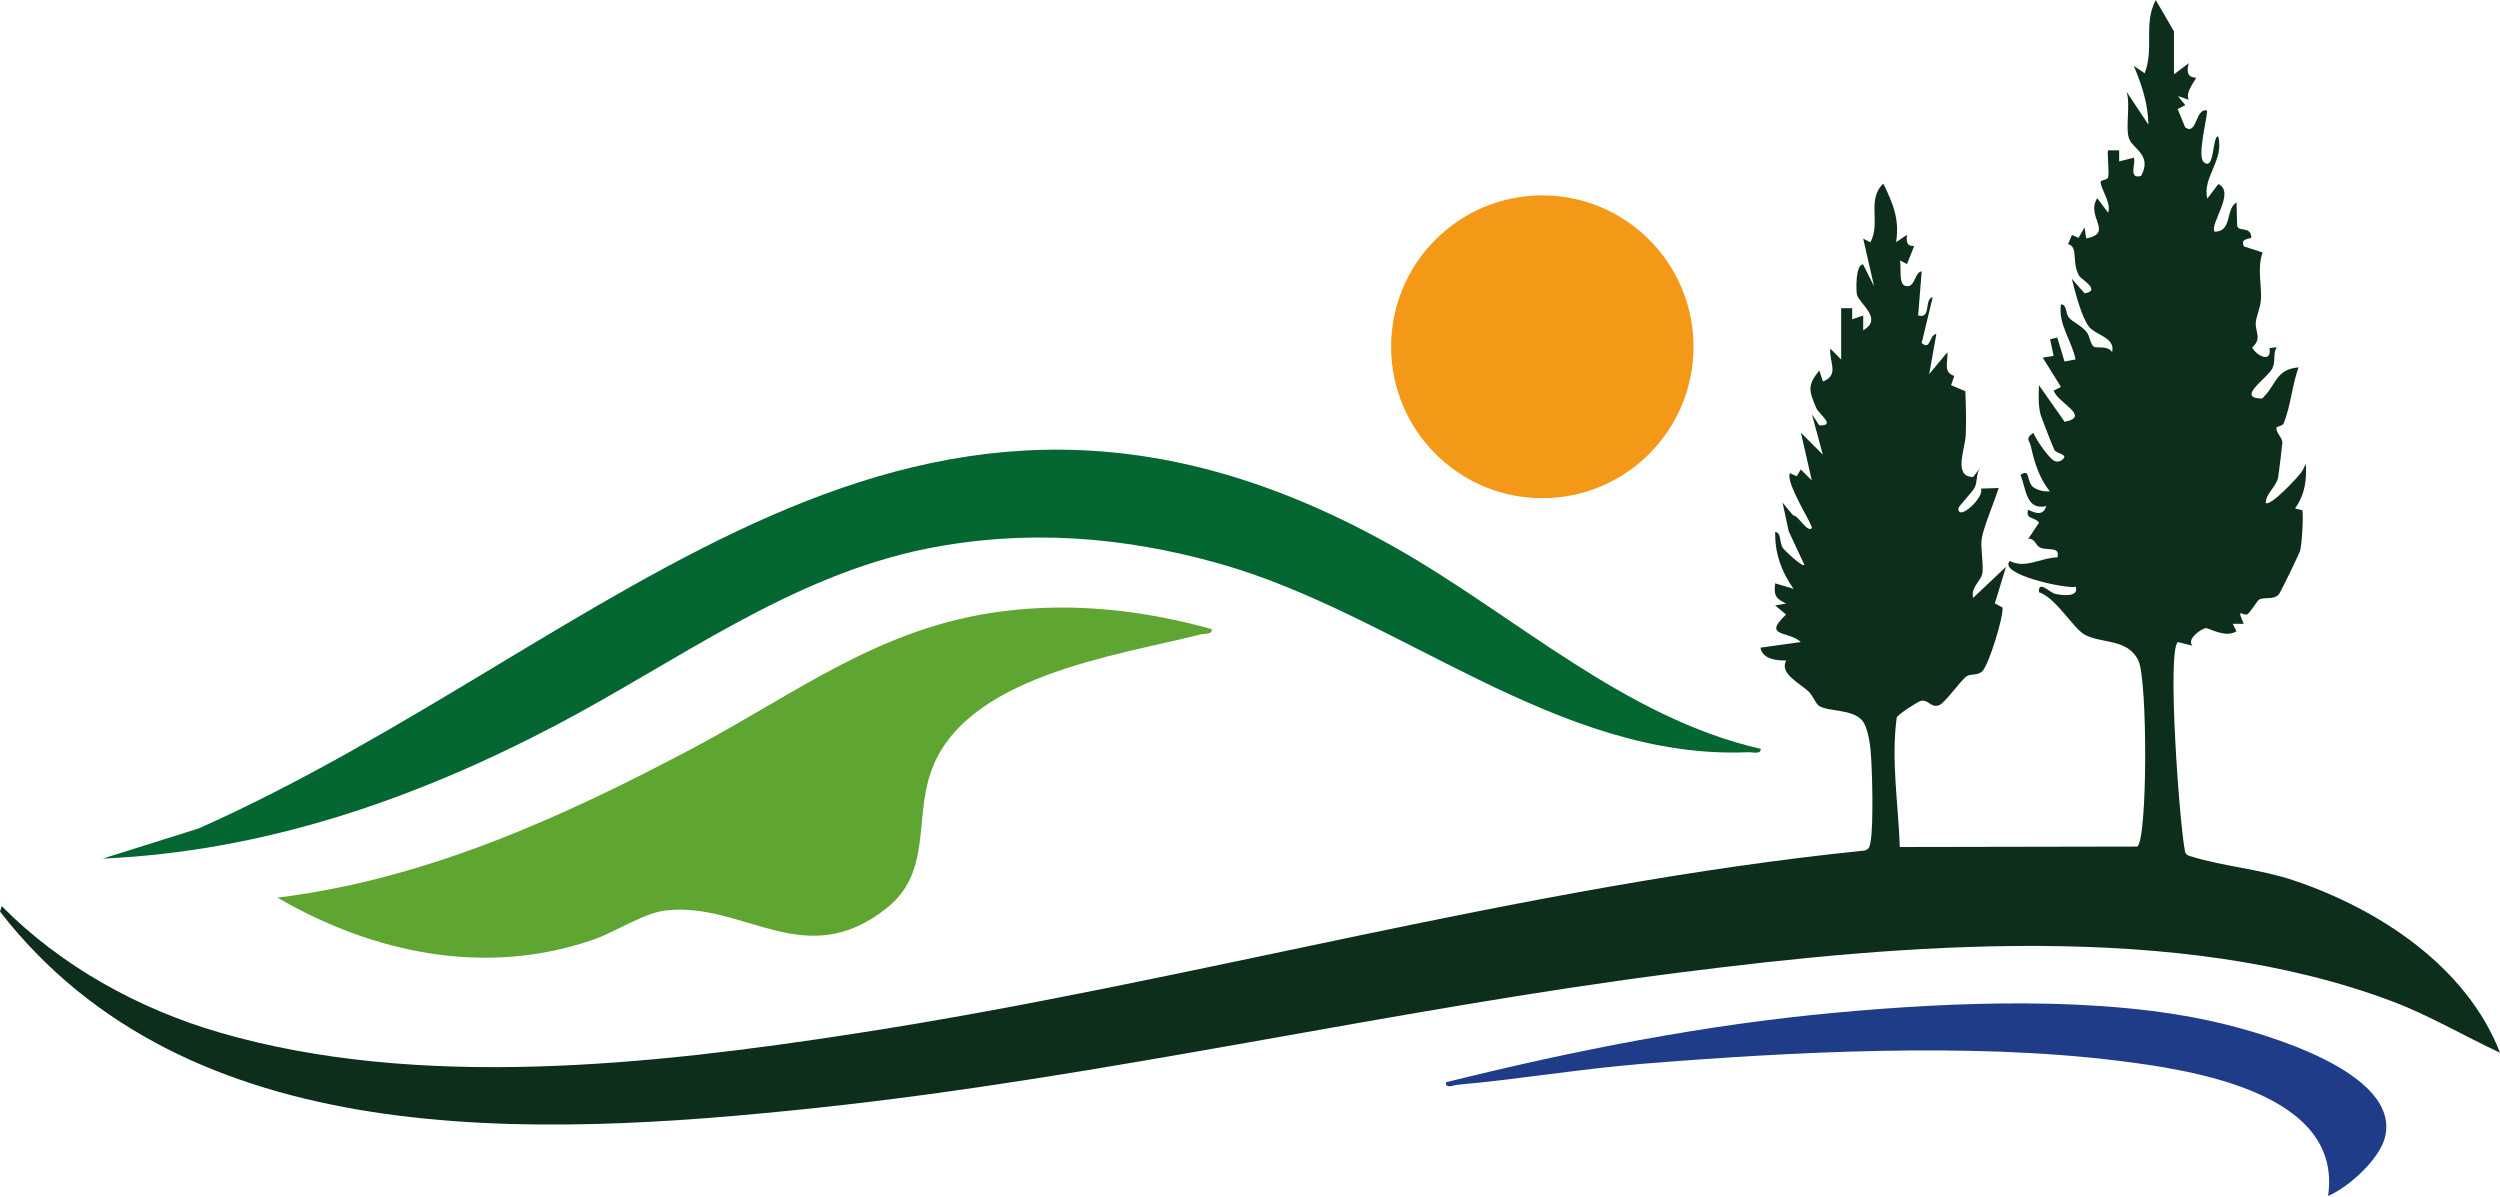 <svg width="351" height="168" viewBox="0 0 351 168" fill="none" xmlns="http://www.w3.org/2000/svg">
<path d="M305.266 10.411L307.308 8.862C306.648 11.113 308.236 10.824 308.319 10.927C308.422 11.051 306.71 12.952 307.308 14.005L305.782 13.489L306.813 14.769L305.74 15.306L306.792 17.868C308.505 19.128 308.195 15.038 309.887 15.534C309.825 16.918 308.484 21.916 309.392 22.743C310.959 24.168 310.588 19.025 311.434 19.148C312.321 22.495 309.165 24.912 309.907 27.886L311.454 25.841C313.93 26.957 310.155 31.542 310.939 32.534C313.455 32.513 312.424 29.332 314.012 28.423L314.095 31.708C314.363 32.637 315.952 31.666 316.096 33.319C316.117 33.608 314.384 33.36 315.065 34.6L317.664 35.447C316.88 37.739 317.561 39.991 317.437 42.036C317.375 43.193 316.818 44.267 316.715 45.279C316.591 46.56 317.643 47.551 316.199 48.77C316.756 49.927 319.005 51.083 318.633 48.873L319.644 48.749C319.087 49.679 319.541 50.691 319.046 51.703C318.365 53.128 313.827 55.896 317.602 55.958C319.644 54.037 319.438 51.868 322.718 51.579C321.81 54.099 321.625 56.95 320.634 59.429C320.469 59.842 319.603 59.842 319.603 60.09C319.603 60.833 320.387 61.37 320.449 62.114C320.449 62.362 319.912 66.762 319.85 67.051C319.5 68.456 318.2 69.199 318.097 70.604C318.695 71.203 322.656 67.01 323.192 66.183C323.749 65.316 323.791 64.489 323.77 66.245C323.749 68.166 323.357 69.819 322.223 71.389L323.234 71.637C323.44 72.029 323.192 76.573 322.924 77.358C322.738 77.895 320.16 83.266 319.912 83.493C319.149 84.237 318.076 83.803 317.21 84.154C316.983 84.237 315.91 86.034 315.539 86.241C314.92 86.571 313.909 85.084 315.023 87.583H313.476L313.992 88.616C312.568 89.649 310.031 88.141 309.722 88.182C309.041 88.265 306.937 89.752 307.824 90.661L305.782 90.145C304.214 91.26 306.008 115.945 306.792 119.622C306.957 120.117 307.37 120.159 307.783 120.283C312.094 121.625 317.292 122.018 321.975 123.588C333.919 127.595 346.276 135.63 351 147.797C345.925 145.442 341.119 142.571 335.858 140.588C305.74 129.227 267.164 132.552 235.705 136.56C195.273 141.703 155.397 151.205 114.861 155.522C74.326 159.84 26.343 161.905 0 127.987L0.248 127.223C8.54 135.63 19.515 141.683 30.84 144.967C58.813 153.106 91.489 149.511 119.916 145.132C167.424 137.841 213.839 124.311 261.78 119.415C262.461 119.25 262.523 118.795 262.626 118.196C263.059 115.903 262.874 107.889 262.626 105.307C262.523 104.171 262.193 102.126 261.533 101.258C260.212 99.523 256.829 99.957 255.427 99.13C254.911 98.82 254.519 97.622 253.9 97.065C252.6 95.867 249.795 94.545 250.785 92.727C249.485 92.768 247.443 92.562 247.175 90.93L252.827 90.145C251.239 88.554 247.319 89.504 250.764 86.282L249.238 85.001L250.785 84.733C249.32 84.051 249.011 83.617 249.238 81.903L251.816 82.667C250.125 80.312 249.176 77.668 249.238 74.694C250.146 74.756 249.774 76.16 250.331 76.966C250.496 77.214 253.013 79.651 253.343 79.321L251.136 74.591L250.269 70.562L251.775 72.38C252.415 72.277 253.756 74.838 254.374 74.157C254.643 73.847 250.641 67.815 251.301 66.431L252.27 66.865L252.827 65.915L254.374 67.443L252.848 60.751L255.922 63.828L254.395 58.169L255.427 59.718C257.84 59.821 255.406 58.189 255.014 57.301C253.9 54.719 253.797 54.058 255.427 52.013L255.942 53.562C258.294 52.633 256.788 50.856 256.974 48.935L258.5 50.484V43.275H260.047V44.825L261.595 44.308V46.374C264.4 44.763 261.141 42.738 260.728 41.416C260.584 40.941 260.481 37.12 261.574 37.12L263.121 40.197L261.595 33.505L262.605 34.021C264.091 31.233 262.048 28.01 264.421 25.779C265.782 28.588 266.711 30.758 266.215 34.001L267.742 32.968C267.618 33.918 267.701 34.6 268.753 34.538L267.742 37.078L266.731 36.562C267.061 37.45 266.319 40.507 268.01 40.156C268.856 39.991 268.938 38.132 269.805 38.111L269.31 44.287C271.208 44.825 270.094 41.974 271.352 41.726L269.805 48.15C271.084 49.286 270.816 47.035 271.868 46.87L270.857 52.529L273.415 49.452C273.518 50.918 272.775 52.261 274.384 52.777L273.931 54.079L275.932 54.925C276.014 56.95 276.076 59.016 275.993 61.04C275.911 63.064 274.178 66.948 277.025 66.968L278.036 65.667C277.396 66.472 277.685 67.609 277.231 68.476C276.922 69.096 274.983 71.079 274.962 71.347C274.859 73.33 278.696 69.778 278.118 68.6L280.614 68.517C280.016 70.418 278.572 73.785 278.242 75.561C278.015 76.801 278.551 79.548 278.304 80.581C278.056 81.614 276.674 82.502 277.025 83.948L281.646 79.569L280.078 84.712L281.151 85.29C281.336 86.53 279.212 93.409 278.304 94.255C277.664 94.875 276.695 94.565 276.138 94.937C275.292 95.495 273.023 98.779 272.218 99.027C271.063 99.419 270.774 98.159 269.681 98.407C269.289 98.49 266.442 100.308 266.298 100.742C265.493 106.753 266.525 112.867 266.731 118.919L300.088 118.857C301.532 117.639 301.511 95.577 300.253 92.809C298.788 89.587 294.951 90.393 292.662 89.091C291.053 88.182 288.701 83.969 286.267 83.142C286.164 81.366 287.731 83.204 288.598 83.39C289.464 83.576 291.94 83.906 291.424 82.378C290.166 82.729 280.429 80.622 282.182 78.763C284.328 79.899 286.617 78.288 288.866 78.247C289.258 76.635 287.484 77.379 286.411 76.863C285.772 76.553 285.689 75.52 284.761 75.665L286.287 73.372C285.627 72.525 284.369 72.979 284.74 71.575C285.792 72.05 286.824 72.484 287.298 71.058C284.451 71.678 284.493 68.724 283.688 66.679C285.111 65.646 284.451 67.671 285.524 68.435C286.122 68.869 287.051 69.034 287.793 68.993C286.329 67.154 285.627 64.923 285.132 62.651C284.946 61.804 284.266 61.618 285.483 60.771C285.875 61.742 287.504 64.097 288.309 64.634C289.113 65.171 289.877 64.324 289.835 64.118C289.794 63.746 288.68 63.581 288.453 63.209C288.309 62.981 286.597 58.582 286.494 58.21C286.143 56.826 286.225 55.483 286.267 54.079L289.877 59.222C293.631 58.478 288.928 56.599 288.33 54.843L289.361 54.327L286.803 50.216L288.33 49.968L287.834 47.634L288.845 47.386L289.856 50.753L291.403 50.464C290.888 47.82 288.928 45.527 289.361 42.738C290.248 42.738 289.939 44.019 290.537 44.659C291.135 45.3 292.125 45.63 292.95 46.601C293.425 47.159 293.445 48.274 293.982 48.687C294.291 48.914 295.921 48.46 296.54 49.431C297.035 47.345 294.229 47.117 293.239 45.795C292.208 44.391 291.321 40.92 290.888 39.144L292.682 41.189C295.075 40.797 292.208 39.227 291.919 38.731C290.784 36.769 291.878 34.703 290.351 34.269L290.908 32.988L291.816 33.401L292.662 31.935L292.909 33.484C296.849 32.699 292.785 30.406 294.456 27.824L295.983 29.869C296.478 28.465 294.89 26.482 294.931 25.531C294.931 25.242 295.88 25.304 295.983 24.891C296.168 24.085 295.797 21.317 295.983 21.111H297.53V22.66L299.572 22.144C299.985 22.681 298.685 25.221 300.604 24.705C302.233 21.772 299.407 20.884 298.912 19.438C298.376 17.868 299.16 14.645 298.561 12.869L301.635 17.496C301.573 14.501 300.727 12.001 299.593 9.254L301.119 10.287C302.481 6.672 300.893 3.408 302.667 0L305.225 4.4V10.287L305.266 10.411Z" fill="#0D2E1B"/>
<path d="M247.196 105.1C247.32 105.988 246.02 105.575 245.401 105.616C218.563 106.732 196.202 86.158 171.137 79.114C157.564 75.293 143.907 74.26 130.024 77.049C110.901 80.911 95.038 92.892 78.143 101.774C58.256 112.226 37.112 119.539 14.399 120.551L27.891 116.316C86.332 90.269 127.837 38.338 195.975 76.925C212.808 86.468 228.032 100.762 247.217 105.141L247.196 105.1Z" fill="#046630"/>
<path d="M326.864 167.875C328.968 153.374 307.7 150.193 297.241 148.912C276.509 146.351 251.404 147.673 230.507 149.367C221.884 150.069 213.261 151.536 204.659 152.3C204.081 152.341 202.905 152.92 203.008 151.949C220.976 147.487 239.274 143.872 257.737 142.178C274.343 140.65 295.137 139.782 311.351 143.562C317.849 145.07 337.158 150.544 334.847 159.695C334.063 162.773 329.773 166.677 326.864 167.916V167.875Z" fill="#1F3C89"/>
<path d="M170.126 88.327C170.25 89.112 169.177 88.926 168.579 89.071C156.594 92.107 135.222 94.916 130.643 108.55C128.373 115.325 130.766 122.514 124.475 127.512C112.984 136.622 104.526 126.604 93.511 127.822C90.416 128.153 86.456 130.838 83.279 131.933C68.199 137.159 52.418 133.854 38.947 126.025C59.824 123.464 79.029 114.726 97.368 104.997C112.015 97.23 123.587 88.017 140.73 85.828C150.653 84.547 160.513 85.662 170.126 88.327Z" fill="#5EA631"/>
<path d="M216.542 69.943C228.265 69.943 237.769 60.426 237.769 48.687C237.769 36.948 228.265 27.432 216.542 27.432C204.818 27.432 195.314 36.948 195.314 48.687C195.314 60.426 204.818 69.943 216.542 69.943Z" fill="#F49818"/>
</svg>
